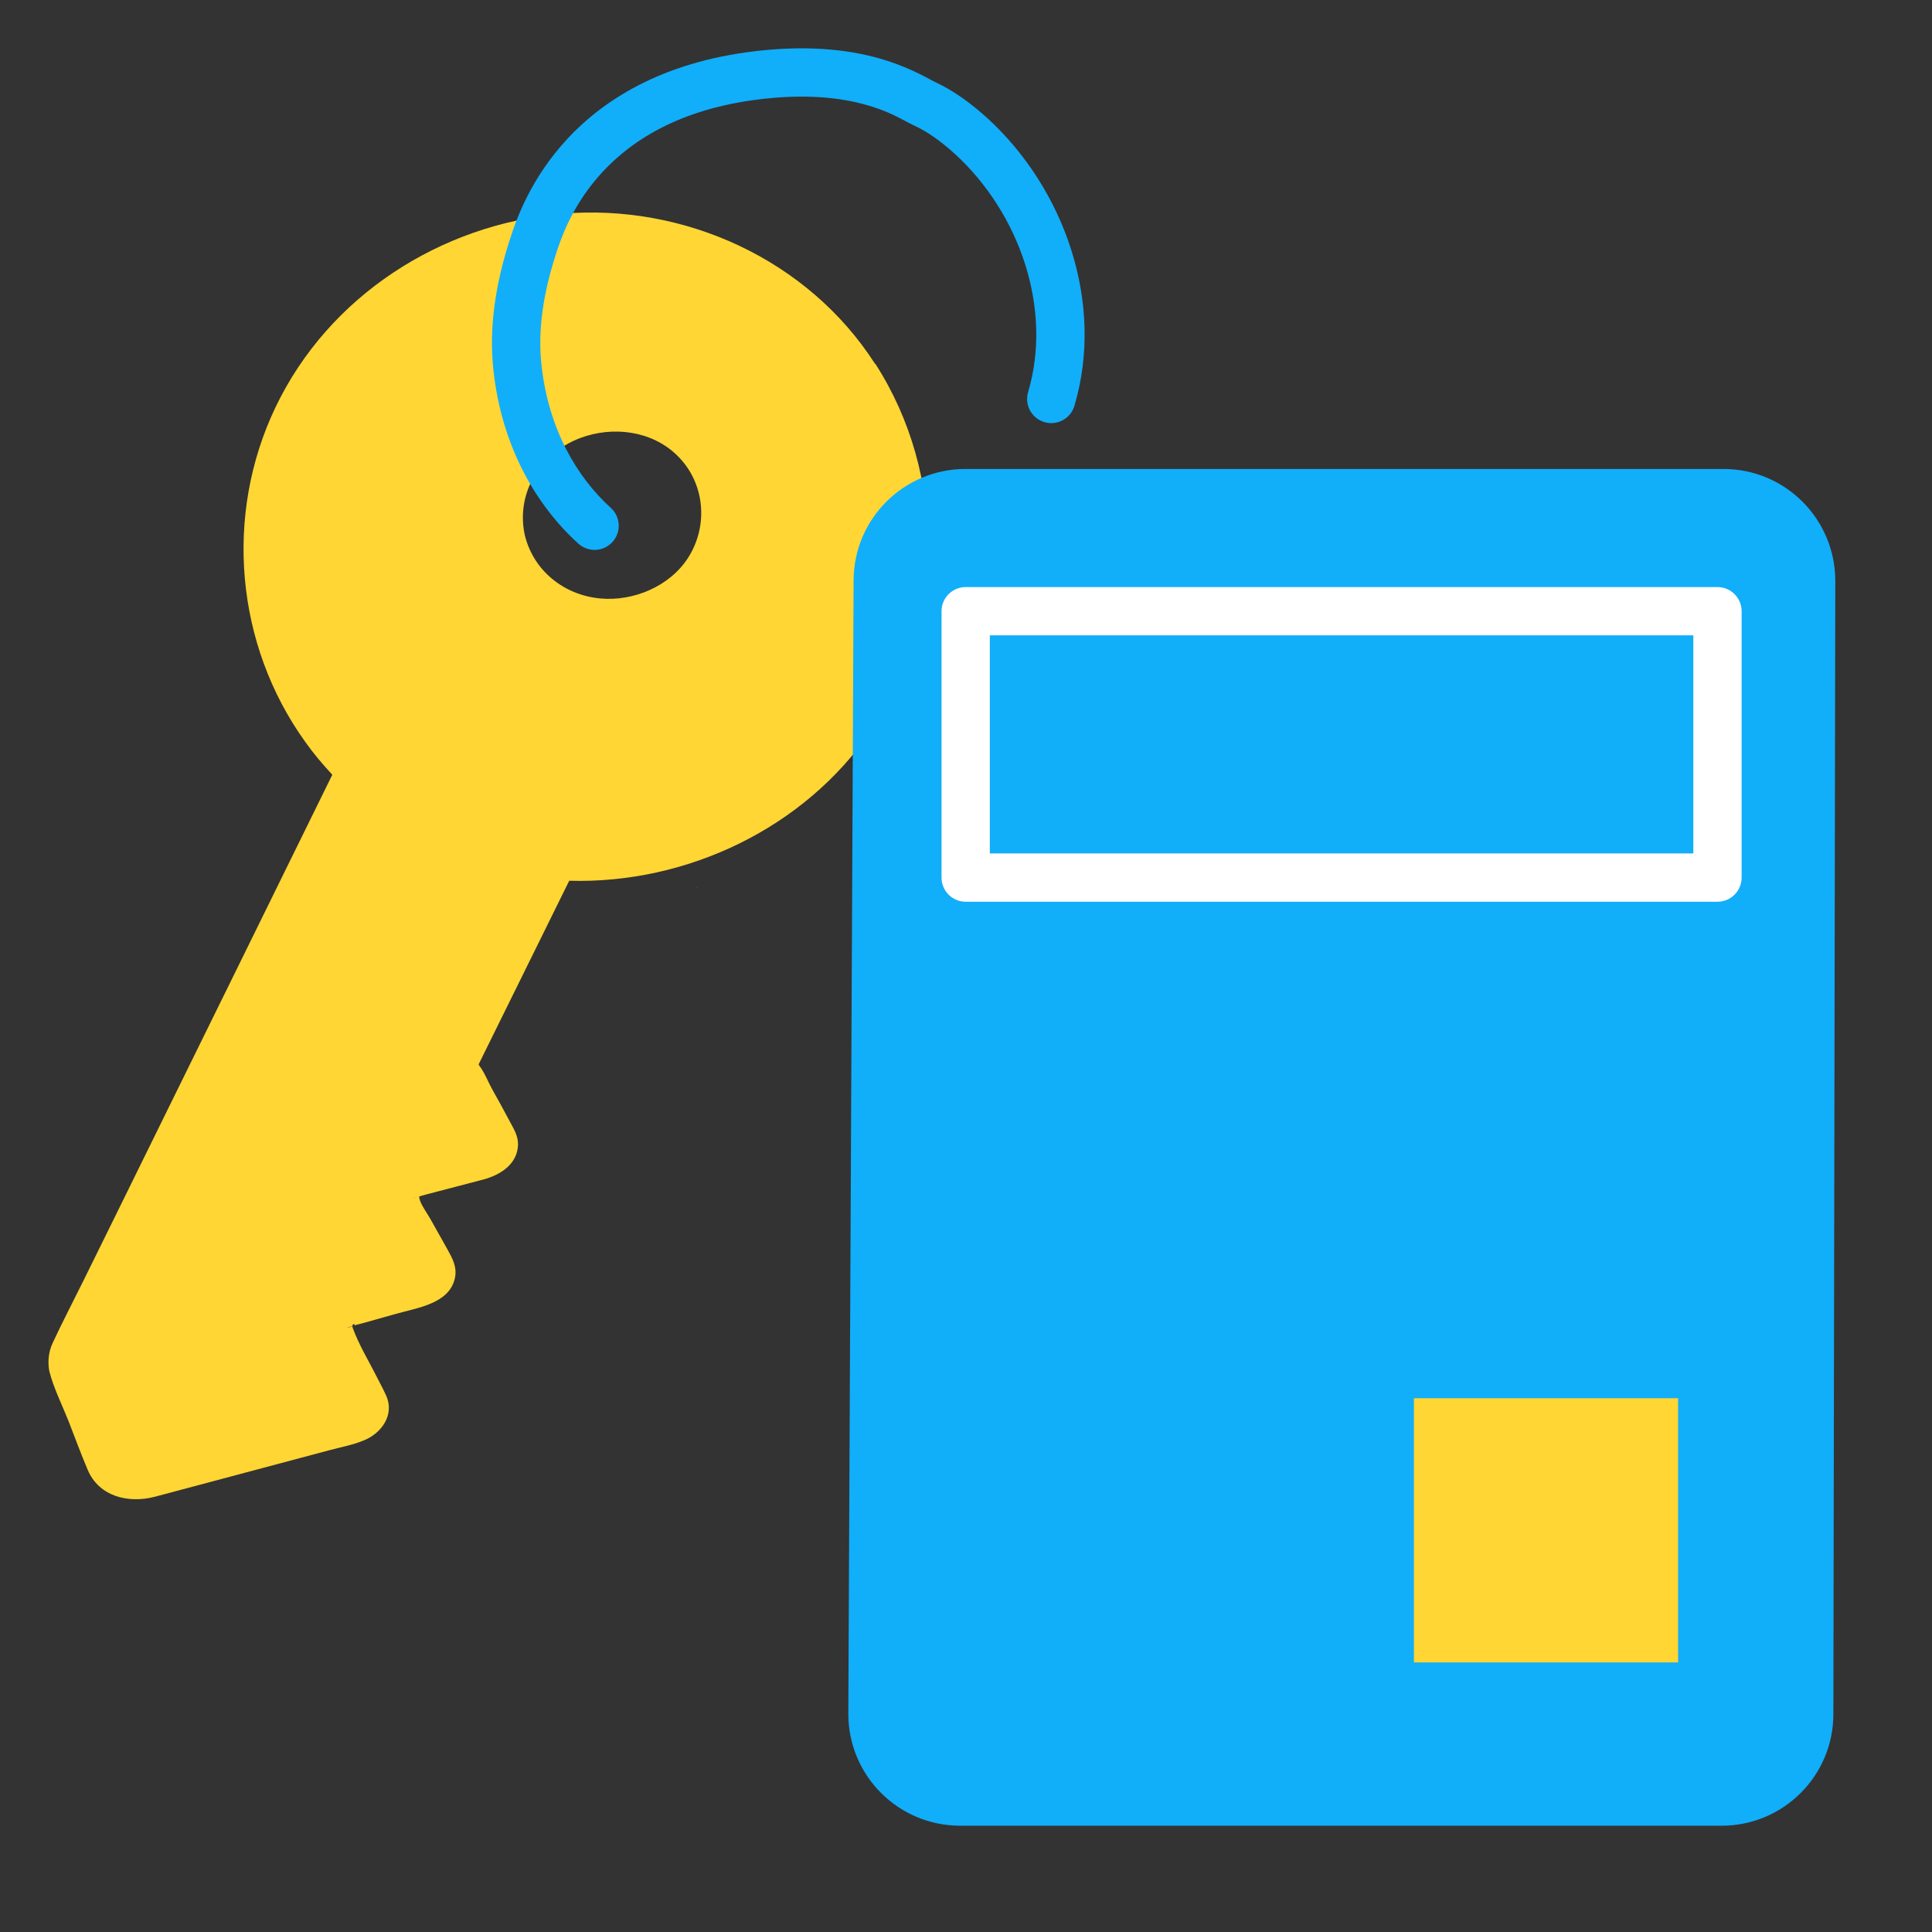 <svg width="80" height="80" viewBox="0 0 80 80" fill="none" xmlns="http://www.w3.org/2000/svg">
<rect x="0" y="0" width="80" height="80" fill="#333333" stroke="none"/>
<g style="mix-blend-mode:multiply">
<path d="M28.86 36.78C28.86 36.78 28.84 36.74 28.83 36.72C28.83 36.74 28.84 36.76 28.85 36.78C28.85 36.78 28.85 36.78 28.86 36.78Z" fill="#11AEFA"/>
</g>
<path d="M36.23 15.06C33.46 10.75 28.34 8.42 23.28 8.85C18.24 9.28 13.61 12.26 11.41 16.86C9.27 21.33 9.75 26.7 12.64 30.72C12.98 31.2 13.36 31.65 13.76 32.08C13.37 32.87 12.99 33.65 12.6 34.44C11.65 36.38 10.69 38.32 9.74 40.26C8.6 42.57 7.47 44.88 6.33 47.19C5.37 49.15 4.4 51.11 3.44 53.06C3.02 53.91 2.58 54.75 2.18 55.61C2.01 55.98 1.97 56.37 2.04 56.77C2.22 57.48 2.57 58.17 2.84 58.85C3.1 59.52 3.35 60.2 3.63 60.86C4.1 61.97 5.31 62.26 6.4 61.98C6.98 61.83 7.55 61.67 8.13 61.52C9.95 61.03 11.78 60.55 13.6 60.06C14.08 59.93 14.59 59.84 15.05 59.65C15.79 59.36 16.35 58.59 15.99 57.79C15.88 57.54 15.74 57.29 15.62 57.05C15.28 56.37 14.86 55.69 14.6 54.97C14.6 54.95 14.6 54.94 14.59 54.92C14.52 54.95 14.42 54.97 14.26 55C14.27 55 14.28 55 14.3 54.99C14.34 54.99 14.38 54.97 14.42 54.96C14.48 54.94 14.54 54.93 14.59 54.91C14.59 54.79 14.77 54.82 14.65 54.89C14.75 54.86 14.85 54.83 14.95 54.81C15.44 54.67 15.92 54.54 16.41 54.4C17.29 54.15 18.62 53.98 18.84 52.91C18.93 52.45 18.73 52.1 18.52 51.72C18.29 51.31 18.06 50.9 17.83 50.49C17.69 50.24 17.49 49.98 17.39 49.71C17.36 49.62 17.36 49.57 17.36 49.54C17.46 49.51 17.55 49.49 17.65 49.46C18.44 49.25 19.23 49.05 20.02 48.84C20.72 48.65 21.42 48.21 21.45 47.41C21.46 47.03 21.27 46.74 21.1 46.42C20.87 45.99 20.64 45.56 20.4 45.14C20.22 44.82 20.07 44.42 19.85 44.13C19.83 44.1 19.82 44.09 19.82 44.07C19.84 44.03 19.86 44 19.87 43.97C19.98 43.75 20.09 43.52 20.2 43.3C20.58 42.52 20.97 41.75 21.35 40.97C22.09 39.47 22.83 37.97 23.57 36.47C28.43 36.61 33.31 34.3 36.07 30.25C39.15 25.72 39.21 19.68 36.25 15.07L36.23 15.06ZM17 49.63C17 49.63 17 49.63 17.01 49.63C17.05 49.63 17.09 49.61 17.13 49.6C17.18 49.59 17.23 49.57 17.27 49.56C17.22 49.58 17.13 49.61 16.99 49.63H17ZM28.49 23.1C27.73 24.28 26.23 24.91 24.85 24.78C23.34 24.64 22.06 23.61 21.72 22.11C21.37 20.37 22.4 18.75 24.02 18.14C25.37 17.63 26.99 17.83 28.04 18.86C29.19 19.98 29.35 21.76 28.49 23.1Z" fill="#FFD633"/>
<path fill-rule="evenodd" clip-rule="evenodd" d="M35.85 4.338C34.837 4.054 33.346 3.853 31.225 4.141C27.846 4.602 25.888 6.014 24.73 7.367C23.616 8.67 23.198 9.969 23.018 10.525C23.009 10.555 23 10.582 22.992 10.607C22.509 12.124 22.255 13.654 22.424 15.137L22.424 15.14C22.717 17.793 23.909 19.779 25.291 21.028C25.701 21.398 25.732 22.031 25.362 22.441C24.992 22.85 24.359 22.882 23.95 22.512C22.212 20.941 20.784 18.508 20.436 15.361C20.226 13.506 20.552 11.678 21.087 9.996L21.09 9.989L21.09 9.989C21.098 9.962 21.108 9.932 21.119 9.899C21.312 9.298 21.832 7.679 23.21 6.067C24.683 4.346 27.084 2.688 30.955 2.159L30.956 2.159C33.335 1.837 35.103 2.051 36.39 2.412C37.426 2.703 38.179 3.109 38.528 3.297C38.6 3.336 38.655 3.366 38.692 3.383C39.54 3.773 40.254 4.325 40.879 4.886L40.885 4.892L40.885 4.892C44.074 7.811 45.754 12.544 44.489 16.805C44.332 17.334 43.775 17.636 43.246 17.479C42.716 17.321 42.414 16.765 42.572 16.235C43.586 12.817 42.247 8.852 39.538 6.371C38.985 5.874 38.442 5.469 37.853 5.199L37.845 5.195L37.845 5.195C37.734 5.143 37.62 5.082 37.495 5.016C37.114 4.813 36.636 4.558 35.85 4.338Z" fill="#11AEFA"/>
<path d="M39.757 75.599H71.287C73.847 75.599 75.916 73.528 75.916 70.978L75.996 24.058C75.996 21.498 73.927 19.419 71.367 19.419H39.977C37.426 19.419 35.356 21.479 35.346 24.029L35.127 70.948C35.117 73.519 37.197 75.599 39.757 75.599Z" fill="#11AEFA"/>
<path fill-rule="evenodd" clip-rule="evenodd" d="M38.987 25.309C38.987 24.756 39.434 24.309 39.987 24.309H71.117C71.669 24.309 72.117 24.756 72.117 25.309V36.339C72.117 36.891 71.669 37.339 71.117 37.339H39.987C39.434 37.339 38.987 36.891 38.987 36.339V25.309ZM40.987 26.309V35.339H70.117V26.309H40.987Z" fill="white"/>
<path d="M69.487 57.898H58.547V68.838H69.487V57.898Z" fill="#FFD633"/>
</svg>
